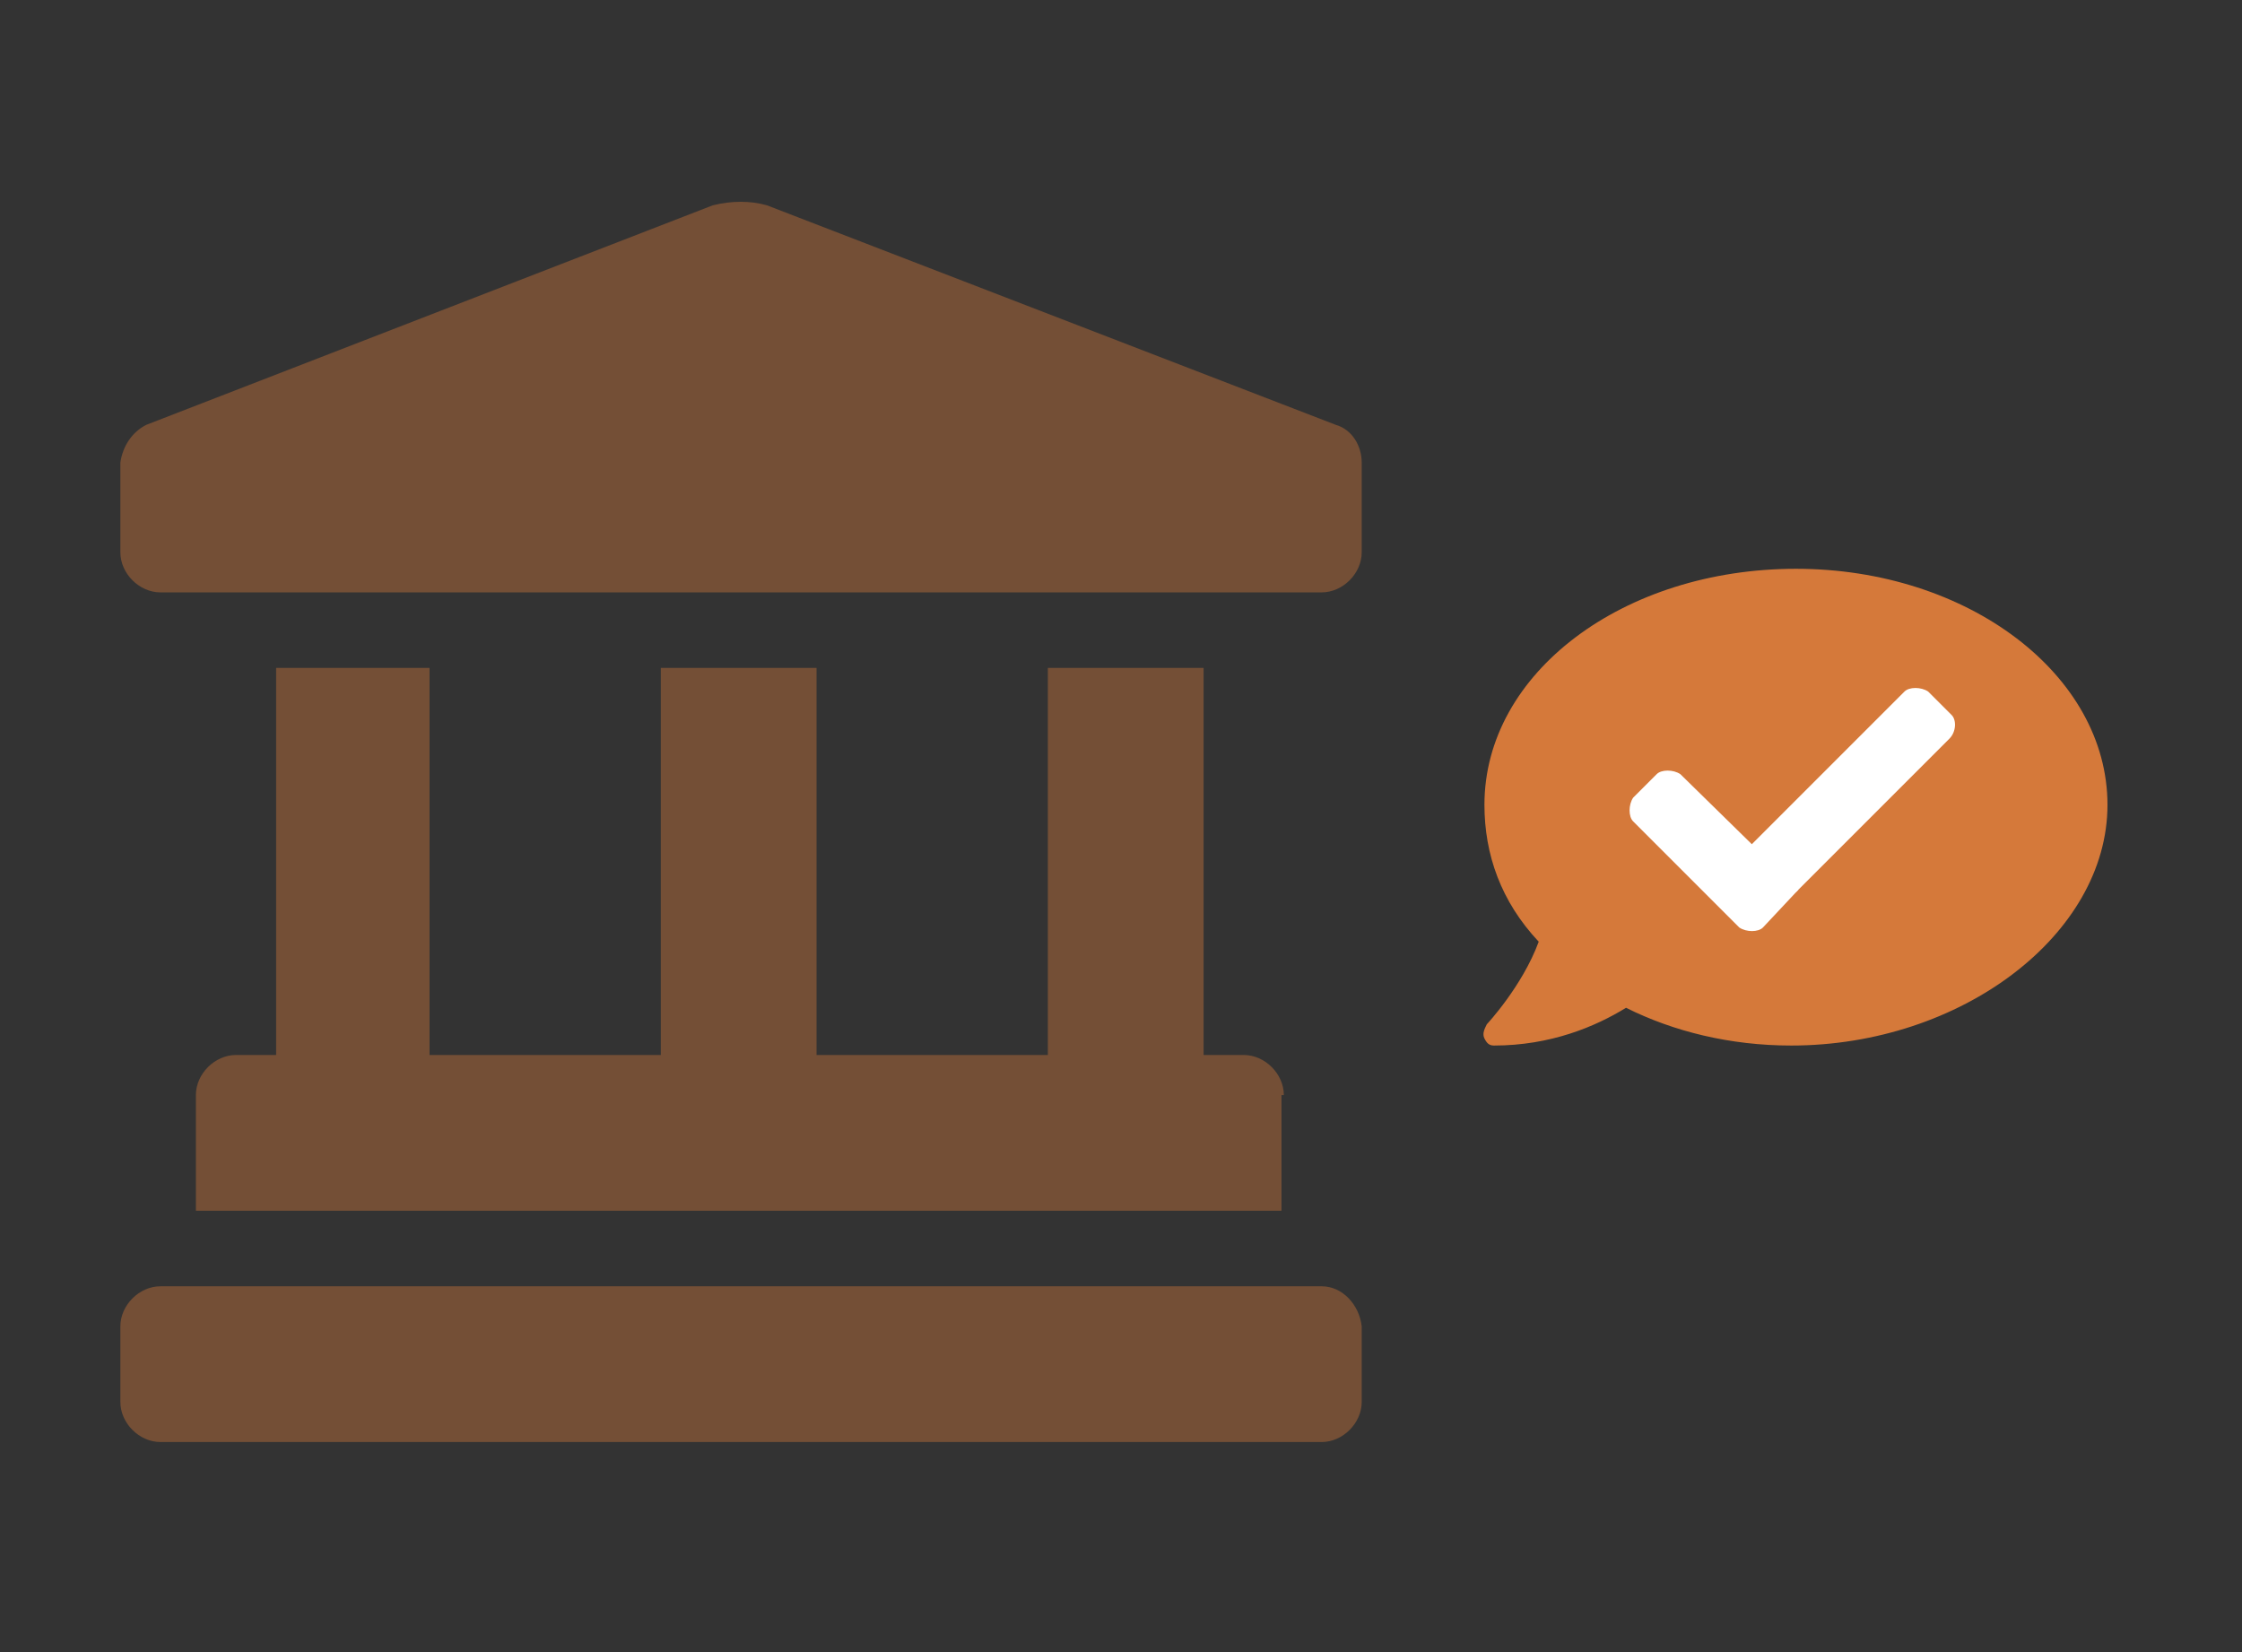 <?xml version="1.0" encoding="utf-8"?>
<!-- Generator: Adobe Illustrator 25.4.1, SVG Export Plug-In . SVG Version: 6.00 Build 0)  -->
<svg version="1.1" id="Ebene_1" xmlns="http://www.w3.org/2000/svg" xmlns:xlink="http://www.w3.org/1999/xlink" x="0px" y="0px"
	 width="95px" height="70px" viewBox="0 0 95 70" style="enable-background:new 0 0 95 70;" xml:space="preserve">
<rect x="0" y="0" width="95" height="70" fill="#333333" stroke="none"/>
<style type="text/css">
	.st0{fill:#D5793A;}
	.st1{fill:#D5793A;fill-opacity:0.4;}
	.st2{opacity:0.4;fill:#D5793A;enable-background:new    ;}
	.st3{fill:#FFFFFF;}
</style>
<path class="st0" d="M75.9,44.3c-2.6,0-5-0.6-7-1.6c-1.3,0.8-3.2,1.6-5.6,1.6c-0.2,0-0.3-0.1-0.4-0.3c-0.1-0.2,0-0.4,0.1-0.6
	c0,0,1.5-1.6,2.2-3.5c-1.6-1.7-2.3-3.7-2.3-5.8c0-5.6,5.9-10,13.2-10s13.2,4.5,13.2,10S83.1,44.3,75.9,44.3z"/>
<path class="st1" d="M56,54.5H6.8c-0.9,0-1.7,0.8-1.7,1.7v3.2c0,0.9,0.8,1.7,1.7,1.7H56c0.9,0,1.7-0.8,1.7-1.7v-3.2
	C57.6,55.3,56.9,54.5,56,54.5z M54.4,46.4c0-0.9-0.8-1.7-1.7-1.7H51V28.3h-6.6v16.4h-9.8V28.3H28v16.4h-9.8V28.3h-6.5v16.4h-1.7
	c-0.9,0-1.7,0.8-1.7,1.7v4.9h46V46.4z"/>
<path class="st2" d="M6.2,18l24-9.3c0.8-0.2,1.6-0.2,2.3,0L56.6,18c0.7,0.2,1.1,0.9,1.1,1.6v3.8c0,0.9-0.8,1.7-1.7,1.7H6.8
	c-0.9,0-1.7-0.8-1.7-1.7v-3.8C5.2,18.9,5.6,18.3,6.2,18z"/>
<g>
	<path class="st3" d="M82.6,31.3l-6.5,6.5l-1.9-2l6.5-6.5c0.2-0.2,0.7-0.2,1,0l0,0l0,0l1,1C82.9,30.5,82.9,31,82.6,31.3z"/>
	<path class="st3" d="M76.2,37.7l-1.5,1.6c-0.2,0.2-0.7,0.2-1,0l0,0l-4.5-4.5c-0.2-0.2-0.2-0.7,0-1l1-1c0.2-0.2,0.7-0.2,1,0l0,0
		L76.2,37.7z"/>
</g>
</svg>
